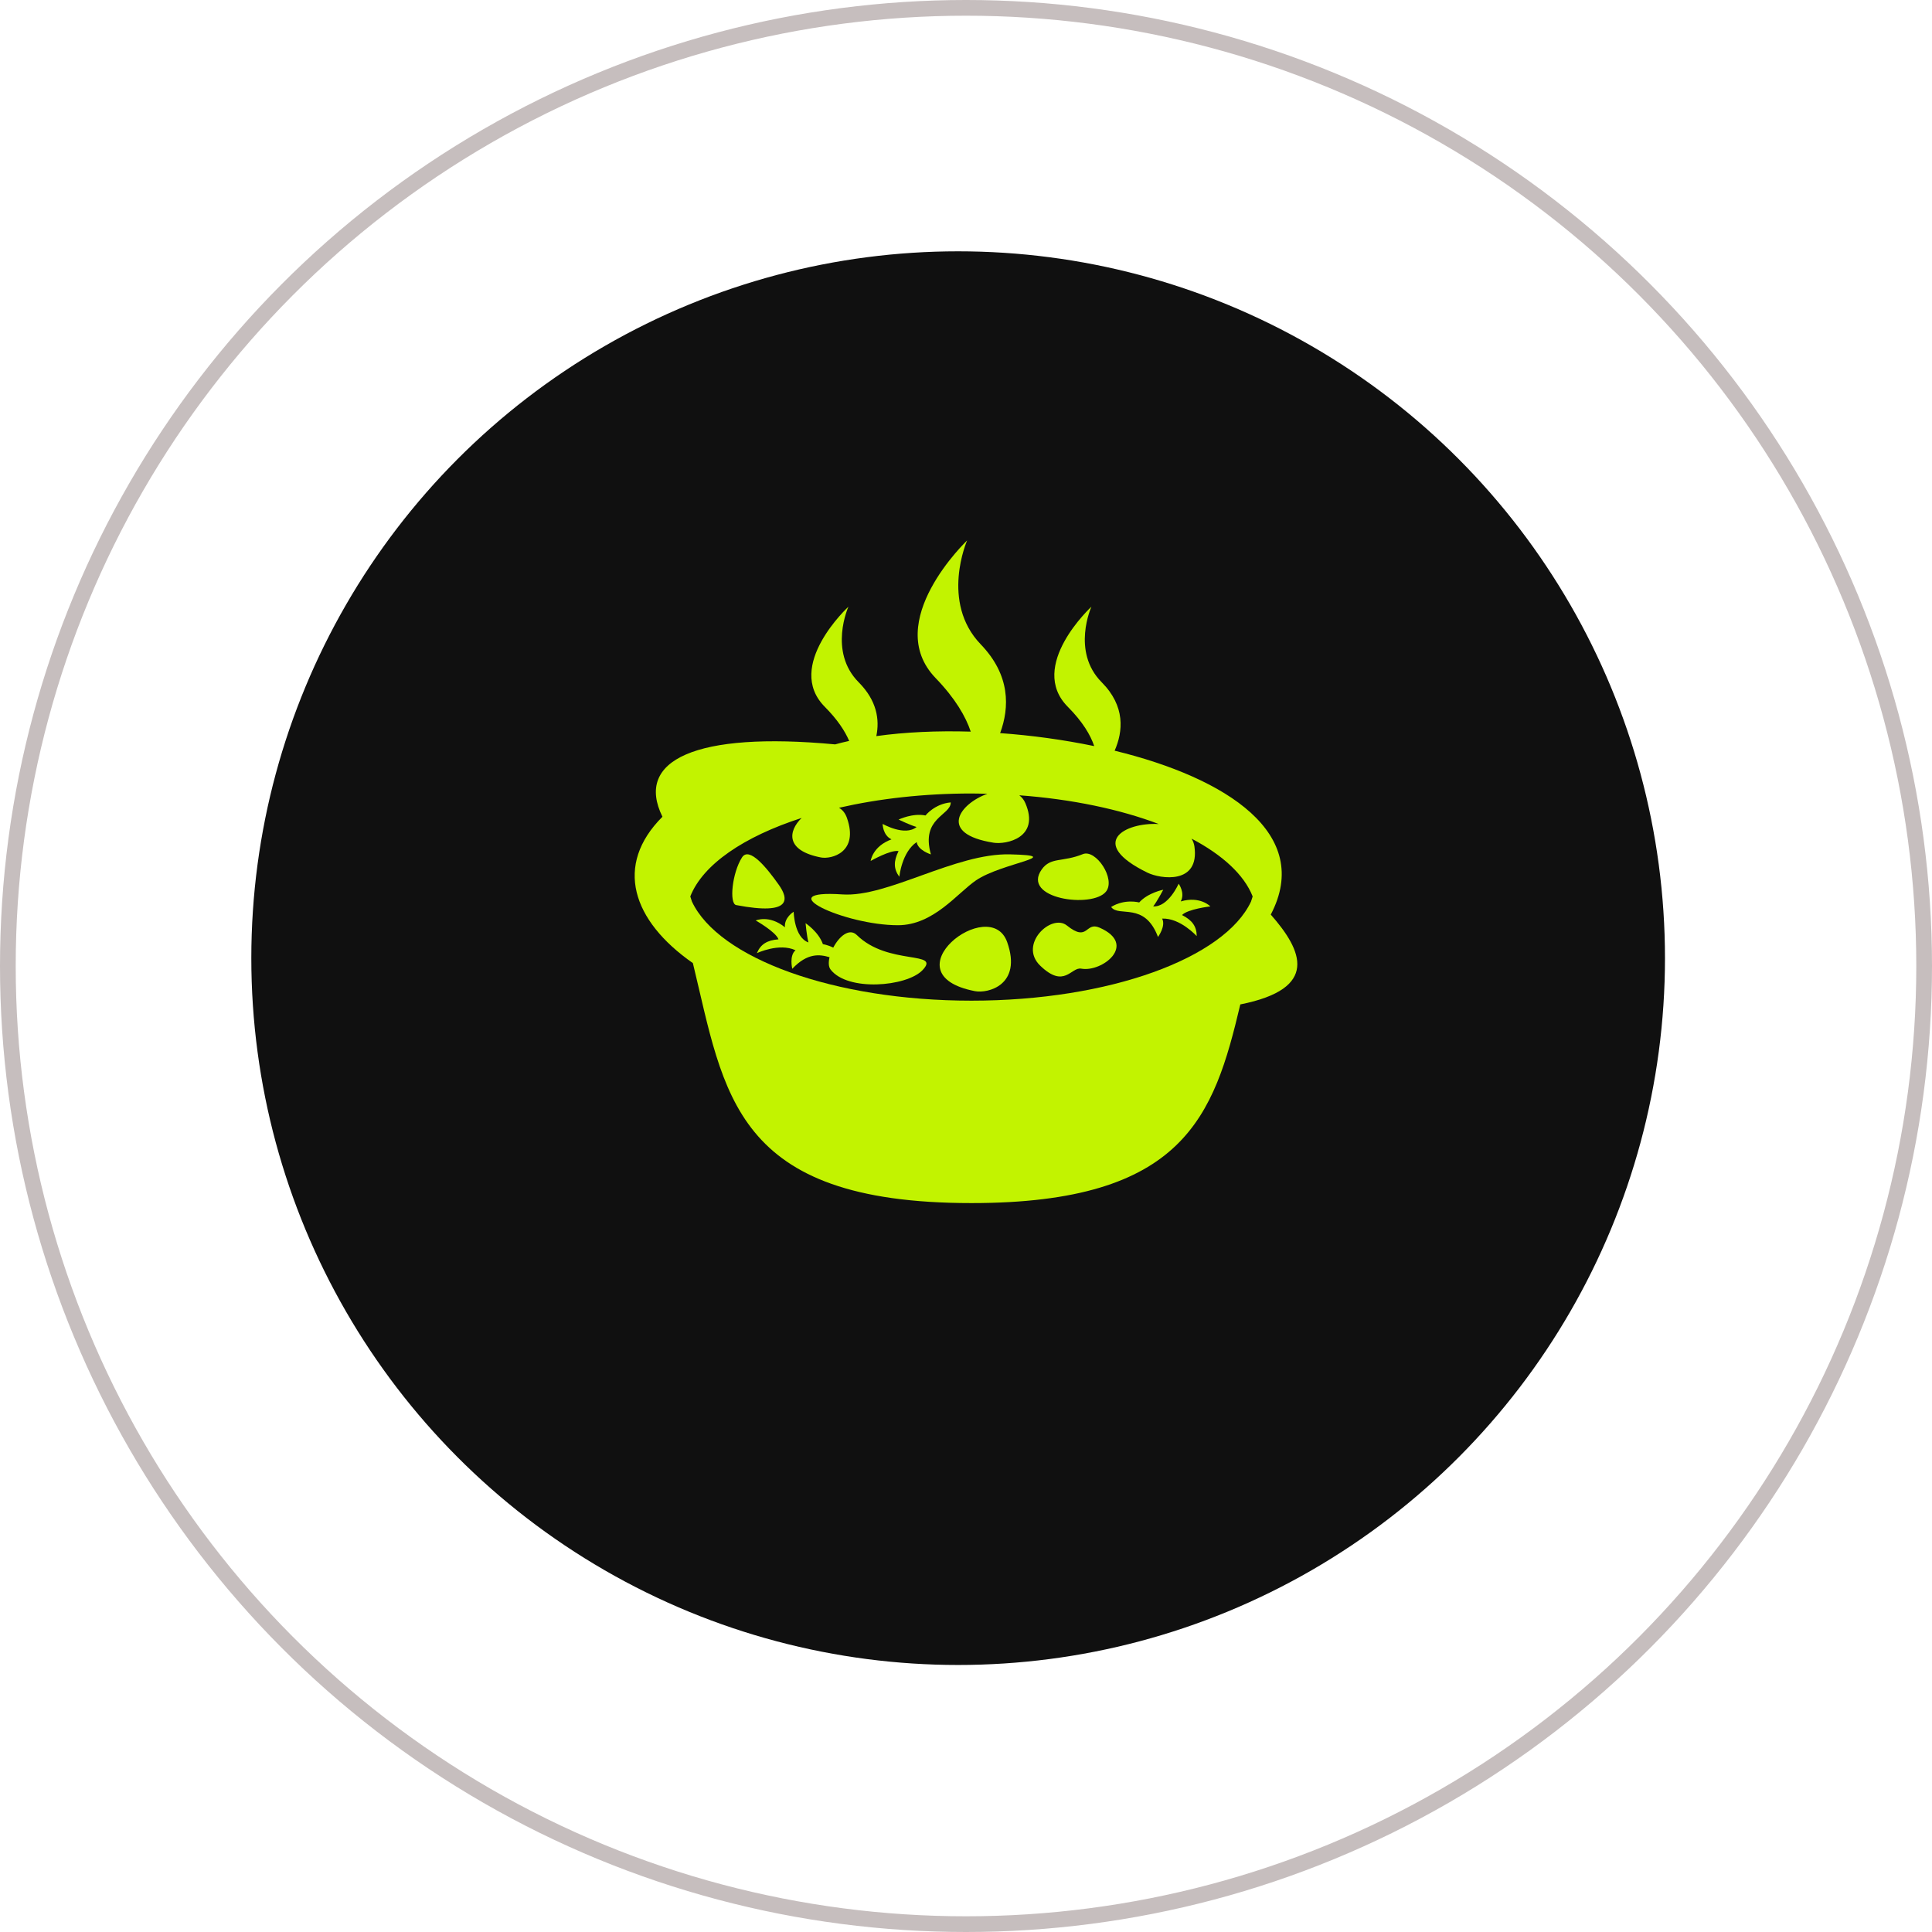 <svg width="123" height="123" viewBox="0 0 123 123" fill="none" xmlns="http://www.w3.org/2000/svg">
<circle cx="61.5" cy="61.5" r="61" stroke="#C6BEBE"/>
<circle cx="61" cy="61" r="45" fill="#101010"/>
<path d="M80.903 58.227C83.596 53.096 78.121 49.538 70.963 47.792C71.501 46.568 71.657 44.966 70.139 43.436C68.191 41.478 69.485 38.625 69.485 38.625C69.485 38.625 65.397 42.396 67.979 44.996C68.931 45.954 69.426 46.796 69.663 47.5C67.687 47.093 65.686 46.817 63.673 46.674C64.275 45.04 64.333 42.988 62.439 41.023C59.846 38.329 61.572 34.406 61.572 34.406C61.572 34.406 56.121 39.591 59.563 43.166C60.819 44.469 61.481 45.617 61.802 46.579C59.668 46.515 57.615 46.608 55.791 46.864C56.009 45.812 55.827 44.604 54.668 43.437C52.72 41.478 54.015 38.625 54.015 38.625C54.015 38.625 49.927 42.396 52.508 44.996C53.317 45.81 53.791 46.537 54.063 47.171C53.755 47.238 53.456 47.311 53.169 47.391C44.28 46.559 40.403 48.396 42.174 51.998C39.083 55.089 40.245 58.617 44.112 61.316C46.13 69.628 46.65 76.594 61.849 76.594C75.411 76.594 77.284 71.046 78.964 63.946C84.004 62.943 82.93 60.527 80.903 58.227V58.227ZM79.646 57.397C77.958 60.997 70.632 63.707 61.849 63.707C53.067 63.707 45.74 60.997 44.051 57.397C44.015 57.29 43.981 57.179 43.947 57.071C44.751 55.03 47.365 53.26 51.037 52.074C50.174 52.908 49.995 54.154 52.265 54.59C52.915 54.715 54.699 54.282 53.919 52.069C53.81 51.759 53.632 51.552 53.413 51.427C55.936 50.849 58.8 50.517 61.849 50.517C62.191 50.517 62.526 50.529 62.863 50.537C61.103 51.161 59.668 53.085 63.261 53.652C64.054 53.777 66.231 53.344 65.279 51.131C65.196 50.934 65.063 50.761 64.893 50.632C68.258 50.879 71.308 51.527 73.773 52.462C71.605 52.341 69.201 53.677 73.052 55.558C73.878 55.961 76.388 56.332 76.043 53.888C76.018 53.711 75.955 53.542 75.86 53.391C77.831 54.43 79.205 55.689 79.75 57.071L79.646 57.397Z" fill="#C2F300"/>
<path d="M57.167 58.904C59.44 58.904 60.956 56.849 62.143 56.044C63.803 54.919 67.975 54.48 64.3 54.392C60.815 54.308 56.512 57.138 53.636 56.943C48.875 56.619 53.752 58.904 57.167 58.904" fill="#C2F300"/>
<path d="M62.079 63.103C62.882 63.258 65.089 62.722 64.123 59.984C63.033 56.887 56.431 62.016 62.079 63.103Z" fill="#C2F300"/>
<path d="M49.58 56.328C48.813 55.245 47.7 53.872 47.24 54.587C46.611 55.565 46.412 57.533 46.869 57.621C50.453 58.308 50.202 57.205 49.58 56.328" fill="#C2F300"/>
<path d="M70.41 56.767C71.056 55.967 69.766 54.041 68.938 54.378C67.641 54.905 66.894 54.548 66.324 55.348C64.99 57.222 69.532 57.853 70.41 56.767Z" fill="#C2F300"/>
<path d="M70.006 59.06C69.077 58.65 69.296 60.023 67.923 58.921C66.94 58.133 64.825 60.122 66.22 61.474C67.773 62.978 68.186 61.548 68.838 61.669C70.165 61.913 72.445 60.136 70.006 59.06Z" fill="#C2F300"/>
<path d="M54.55 59.53C54.066 59.053 53.416 59.628 53.049 60.33C52.686 60.151 52.39 60.11 52.39 60.11C52.112 59.318 51.286 58.775 51.286 58.775C51.286 58.775 51.361 59.599 51.47 60C50.557 59.676 50.529 58.045 50.529 58.045C50.529 58.045 49.917 58.411 49.972 59.033C48.968 58.222 48.112 58.602 48.112 58.602C48.112 58.602 49.387 59.319 49.562 59.802C48.847 59.858 48.429 60.105 48.186 60.681C48.186 60.686 49.6 60.008 50.647 60.498C50.234 60.835 50.439 61.678 50.439 61.678C51.413 60.646 52.191 60.757 52.813 60.941C52.738 61.257 52.743 61.545 52.876 61.721C53.956 63.139 57.715 62.82 58.725 61.771C59.947 60.502 56.55 61.498 54.55 59.53" fill="#C2F300"/>
<path d="M57.206 54.185C56.886 54.828 56.884 55.313 57.254 55.818C57.259 55.819 57.403 54.258 58.36 53.611C58.438 54.139 59.266 54.395 59.266 54.395C58.604 52.049 60.537 51.927 60.528 51.085C59.503 51.172 58.921 51.917 58.921 51.917C58.099 51.749 57.208 52.178 57.208 52.178C57.208 52.178 57.954 52.536 58.354 52.65C57.608 53.266 56.193 52.453 56.193 52.453C56.193 52.453 56.193 53.167 56.755 53.438C55.544 53.884 55.43 54.812 55.43 54.812C55.43 54.812 56.7 54.087 57.206 54.185" fill="#C2F300"/>
<path d="M75.172 57.389C75.463 56.836 75.038 56.261 75.038 56.261C75.038 56.261 74.385 57.757 73.418 57.706C73.672 57.377 74.059 56.645 74.059 56.645C74.059 56.645 73.088 56.83 72.526 57.454C72.526 57.454 71.615 57.202 70.74 57.742C71.234 58.424 72.861 57.371 73.724 59.651C73.724 59.651 74.237 58.952 73.986 58.482C75.141 58.432 76.186 59.601 76.189 59.596C76.185 58.971 75.895 58.583 75.254 58.256C75.603 57.877 77.056 57.705 77.056 57.705C77.056 57.705 76.412 57.026 75.172 57.389" fill="#C2F300"/>
</svg>
